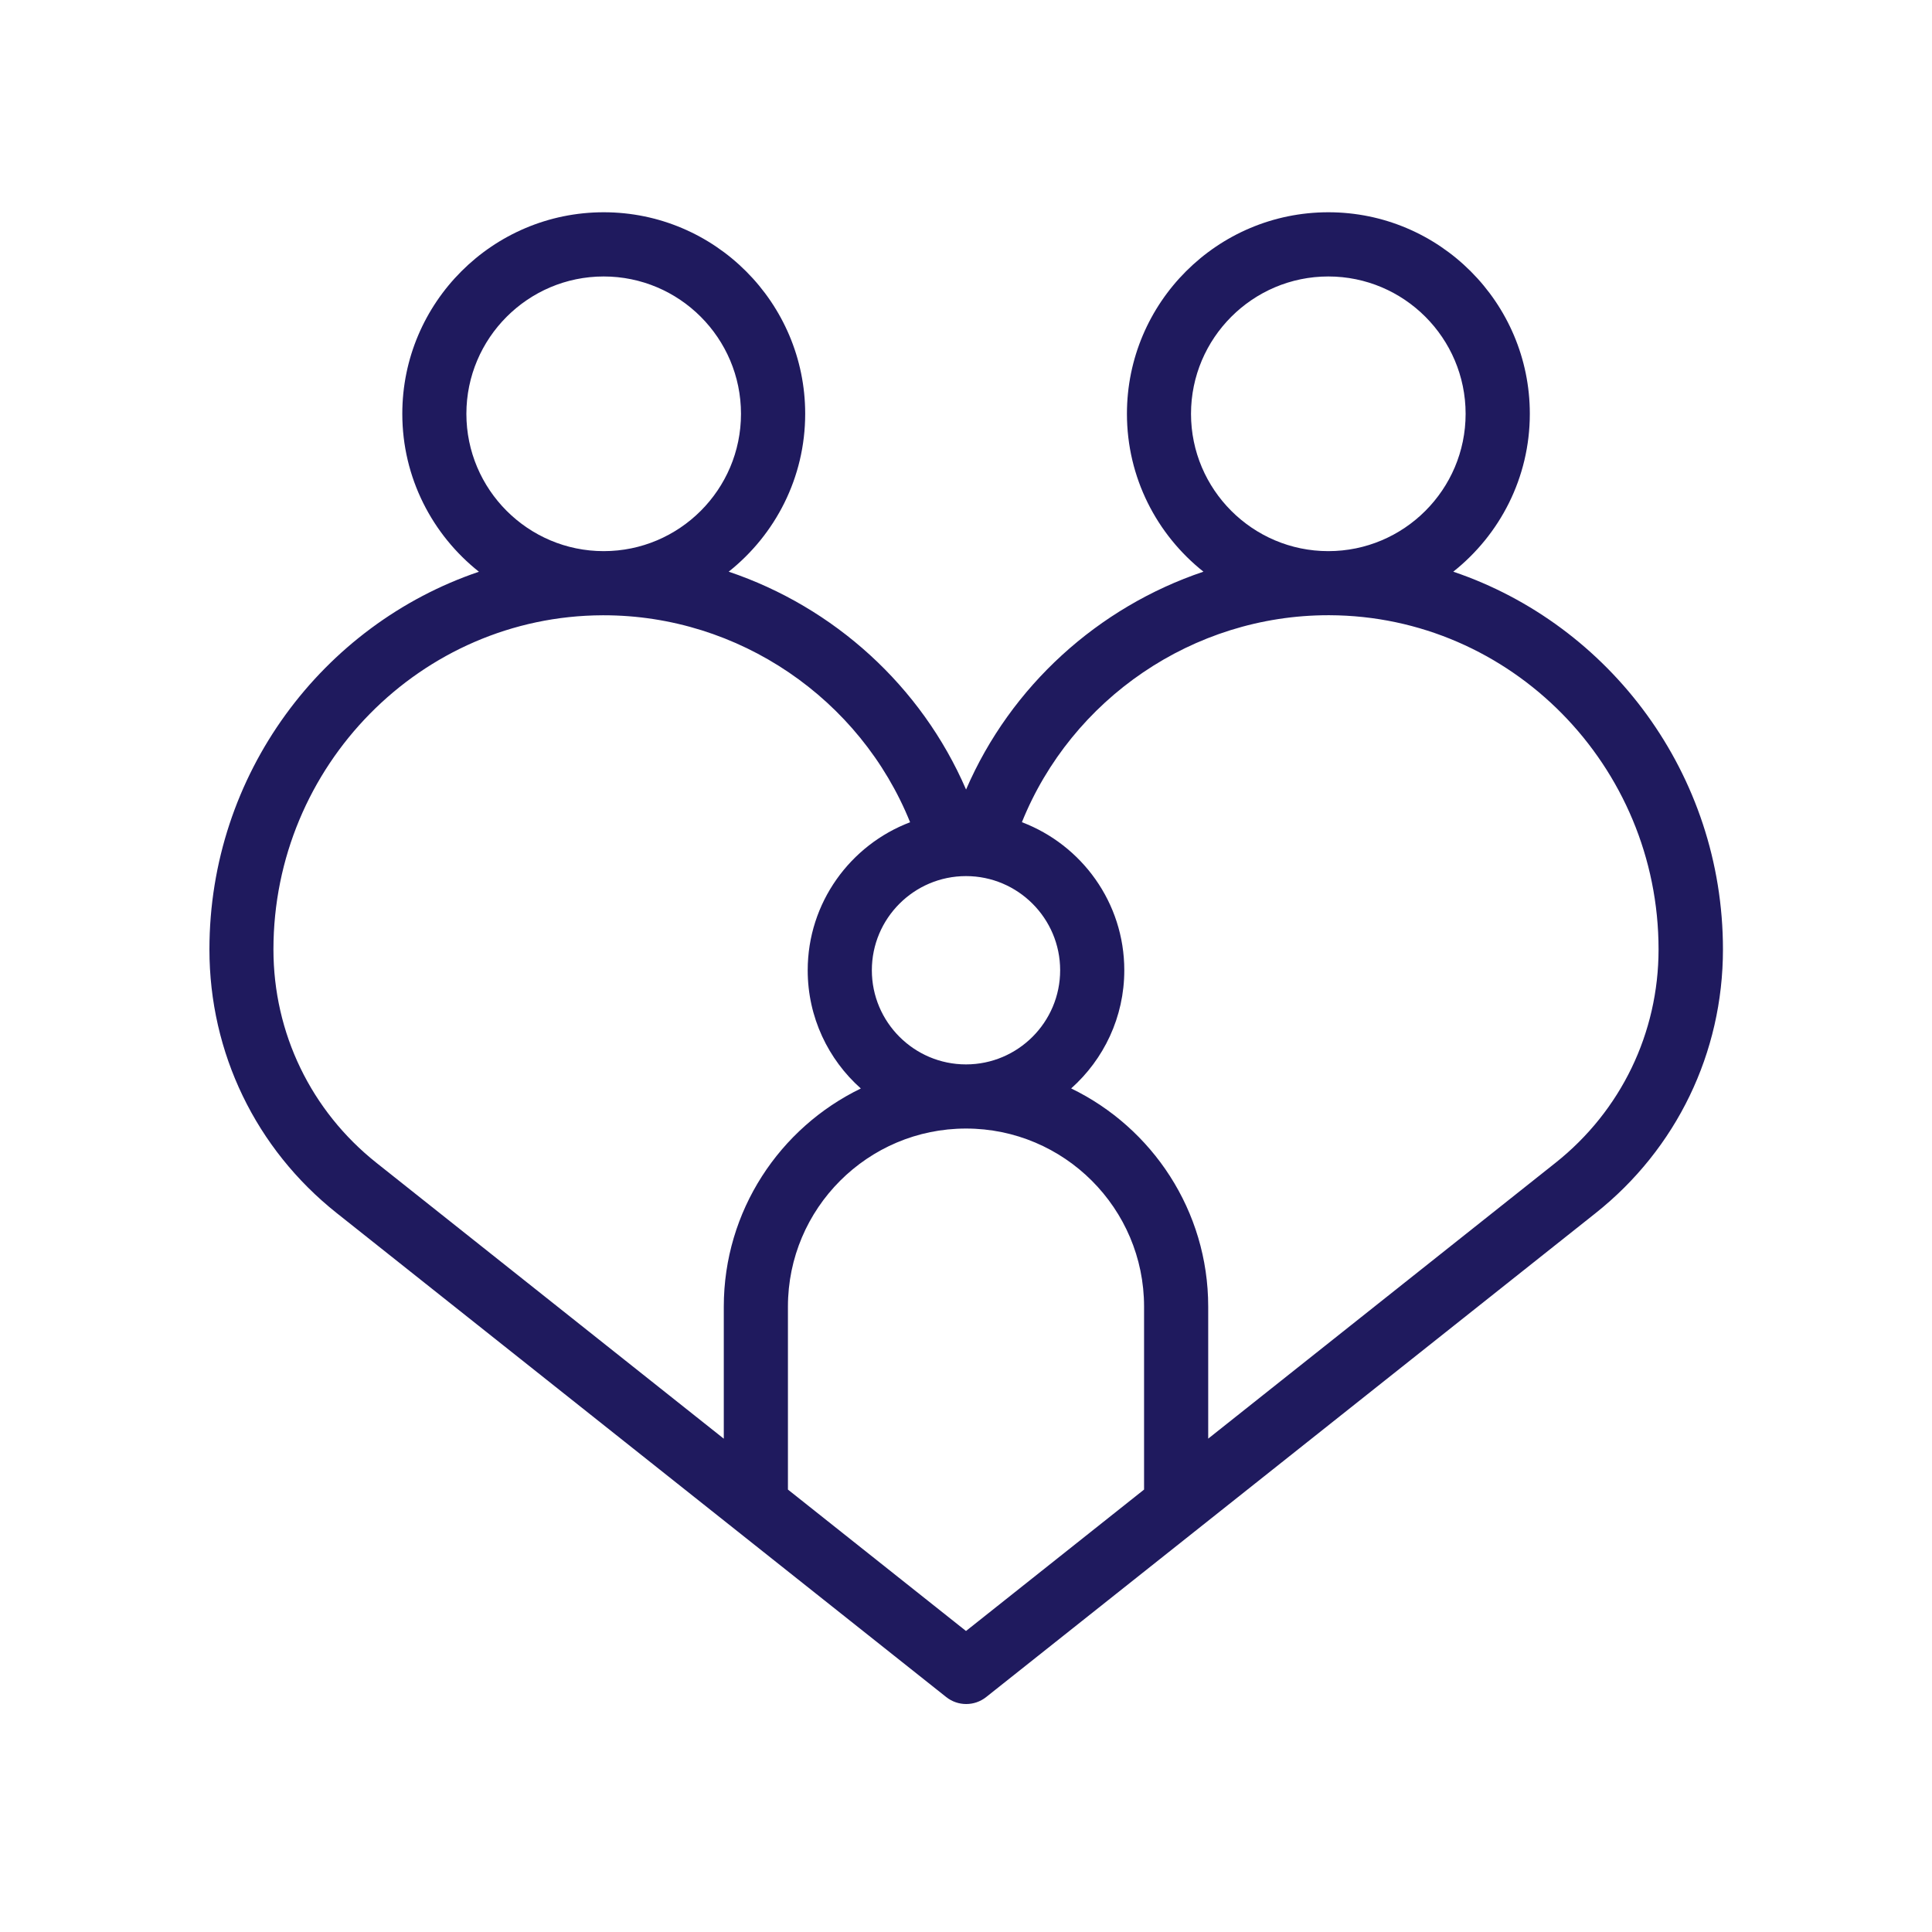<?xml version="1.0" encoding="UTF-8"?>
<svg id="Capa_1" data-name="Capa 1" xmlns="http://www.w3.org/2000/svg" viewBox="0 0 300 300">
  <path d="M225.65,88.78c7.24-5.74,11.9-14.59,11.9-24.53,0-17.25-14.03-31.29-31.28-31.29s-31.28,14.03-31.28,31.29c0,9.93,4.65,18.78,11.88,24.52-16.33,5.5-29.91,17.74-36.86,33.83-6.95-16.09-20.53-28.33-36.86-33.83,7.23-5.74,11.88-14.59,11.88-24.52,0-17.25-14.03-31.29-31.28-31.29s-31.28,14.03-31.28,31.29c0,9.93,4.66,18.79,11.9,24.53-24.28,8.22-41.85,31.43-41.85,58.65,0,16.04,7.2,30.96,19.77,40.94l94.64,75.15c.91.72,2,1.08,3.1,1.08s2.19-.36,3.1-1.08l94.64-75.15c12.56-9.98,19.77-24.9,19.77-40.94,0-27.22-17.57-50.43-41.85-58.65ZM206.26,42.93c11.76,0,21.32,9.57,21.32,21.33s-9.57,21.32-21.32,21.32-21.32-9.57-21.32-21.32,9.57-21.33,21.32-21.33ZM150,165.28c-8.06,0-14.62-6.56-14.62-14.62s6.56-14.62,14.62-14.62,14.62,6.56,14.62,14.62-6.56,14.62-14.62,14.62ZM93.74,42.93c11.76,0,21.32,9.57,21.32,21.33s-9.57,21.32-21.32,21.32-21.32-9.57-21.32-21.32,9.57-21.33,21.32-21.33ZM42.46,147.43c0-28.51,22.92-51.79,51.1-51.89.06,0,.12,0,.18,0,20.99,0,39.85,12.97,47.58,32.14-9.28,3.52-15.9,12.49-15.9,22.99,0,7.29,3.19,13.85,8.25,18.35-12.58,6.09-21.28,18.99-21.28,33.88v20.5l-53.93-42.83c-10.17-8.08-16-20.15-16-33.14ZM150,253.26l-27.65-21.96v-28.41c0-15.25,12.4-27.65,27.65-27.65s27.65,12.4,27.65,27.65v28.41l-27.65,21.96ZM241.54,180.56l-53.93,42.83v-20.5c0-14.89-8.7-27.79-21.28-33.88,5.06-4.51,8.25-11.06,8.25-18.35,0-10.5-6.62-19.47-15.9-22.99,7.73-19.17,26.59-32.14,47.58-32.14.06,0,.12,0,.18,0,28.18.1,51.1,23.38,51.1,51.89,0,12.98-5.83,25.06-16,33.14Z" style="fill: #1f1a5e;"/>
</svg>